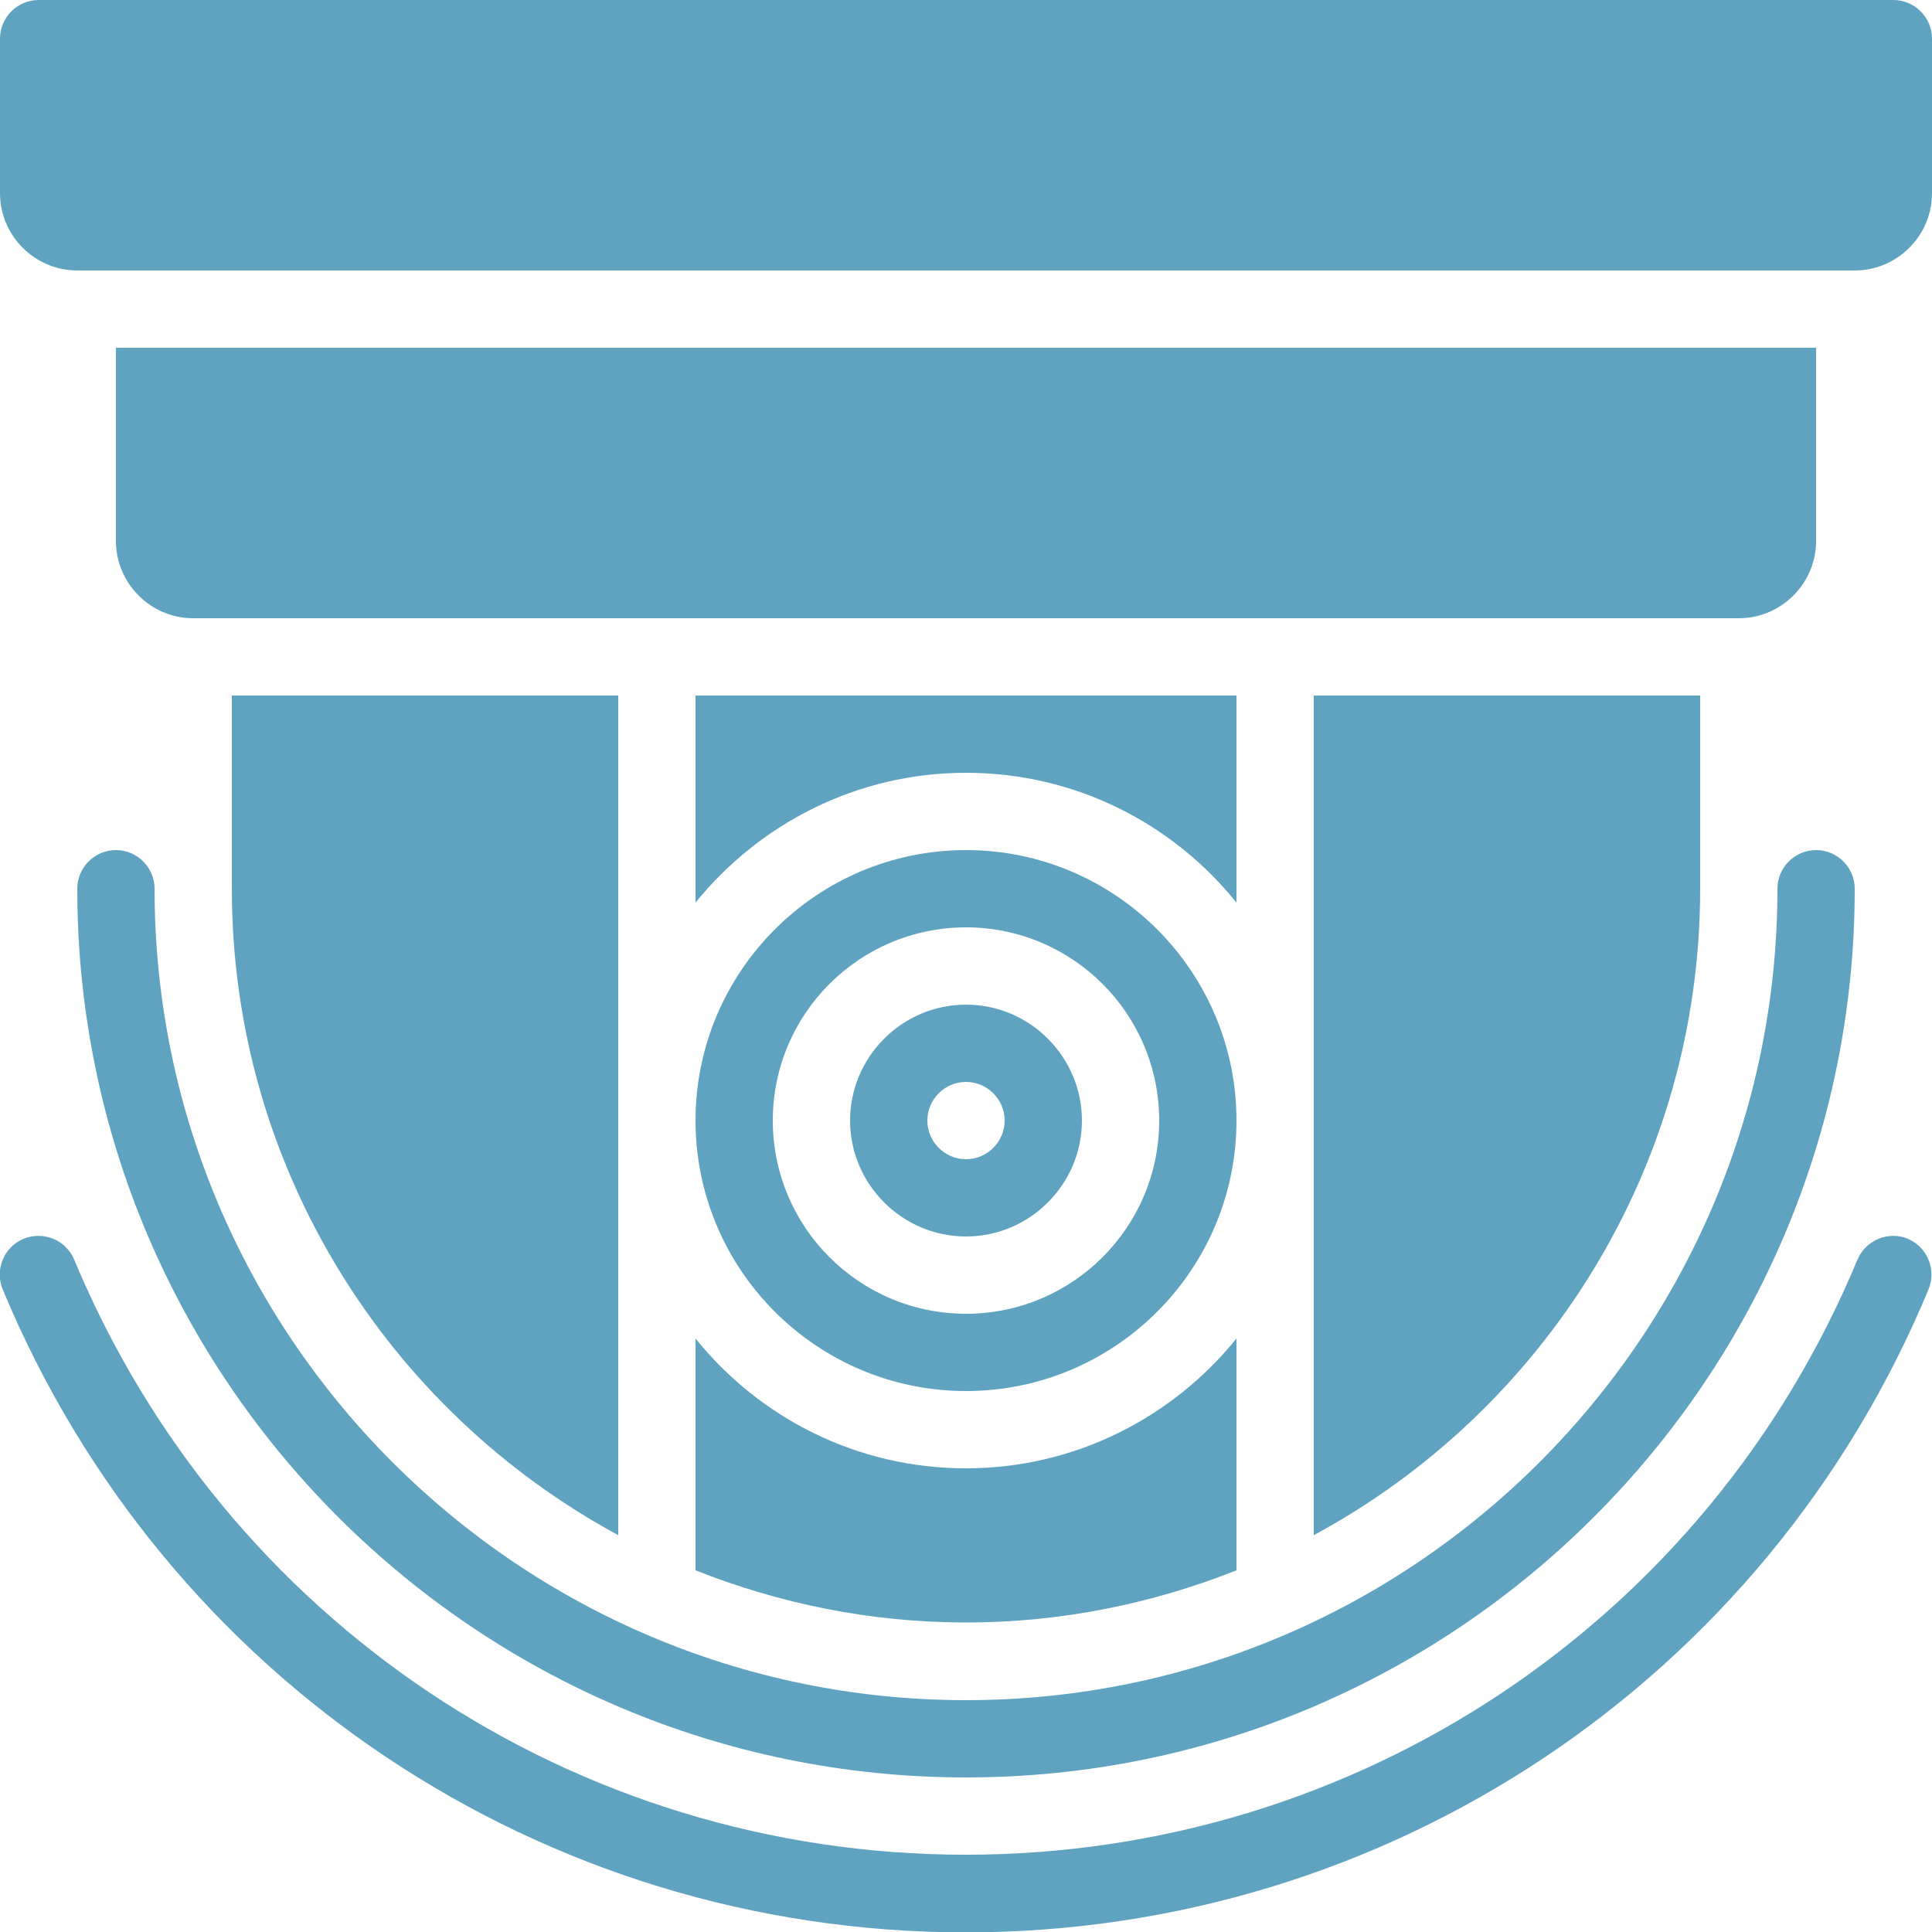 <svg xmlns="http://www.w3.org/2000/svg" id="b" viewBox="0 0 50 50"><g id="c"><path d="M2,23c0,12.68,10.32,23,23,23s23-10.32,23-23c0-.55-.45-1-1-1s-1,.45-1,1c0,11.58-9.42,21-21,21S4,34.58,4,23c0-.55-.45-1-1-1s-1,.45-1,1Z" fill="#60a3c0"></path><path d="M49.38,32.06c-.51-.21-1.09.03-1.31.54-3.89,9.36-12.95,15.4-23.08,15.4S5.82,41.95,1.92,32.6c-.21-.51-.8-.75-1.31-.54-.51.21-.75.8-.54,1.31,4.2,10.11,13.99,16.64,24.92,16.64s20.72-6.53,24.92-16.64c.21-.51-.03-1.1-.54-1.31Z" fill="#60a3c0"></path><path d="M47,14v-5H3v5c0,1.1.9,2,2,2h40c1.1,0,2-.9,2-2Z" fill="#60a3c0"></path><path d="M32,18h-14v5.36c1.65-2.04,4.17-3.36,7-3.36s5.35,1.31,7,3.36v-5.36Z" fill="#60a3c0"></path><path d="M25,26c-1.65,0-3,1.35-3,3s1.35,3,3,3,3-1.35,3-3-1.35-3-3-3ZM25,30c-.55,0-1-.45-1-1s.45-1,1-1,1,.45,1,1-.45,1-1,1Z" fill="#60a3c0"></path><path d="M25,22c-3.86,0-7,3.14-7,7s3.14,7,7,7,7-3.14,7-7-3.14-7-7-7ZM25,34c-2.76,0-5-2.24-5-5s2.24-5,5-5,5,2.24,5,5-2.24,5-5,5Z" fill="#60a3c0"></path><path d="M18,34.64v6c2.17.86,4.53,1.35,7,1.35s4.83-.49,7-1.35v-6c-1.65,2.04-4.17,3.36-7,3.36s-5.35-1.31-7-3.36Z" fill="#60a3c0"></path><path d="M44,23v-5h-10v21.73c5.95-3.21,10-9.51,10-16.73Z" fill="#60a3c0"></path><path d="M16,39.73v-21.73H6v5c0,7.22,4.05,13.51,10,16.73Z" fill="#60a3c0"></path><path d="M2,7h46c1.1,0,2-.9,2-2V1c0-.55-.45-1-1-1H1C.45,0,0,.45,0,1v4C0,6.1.9,7,2,7Z" fill="#60a3c0"></path></g></svg>